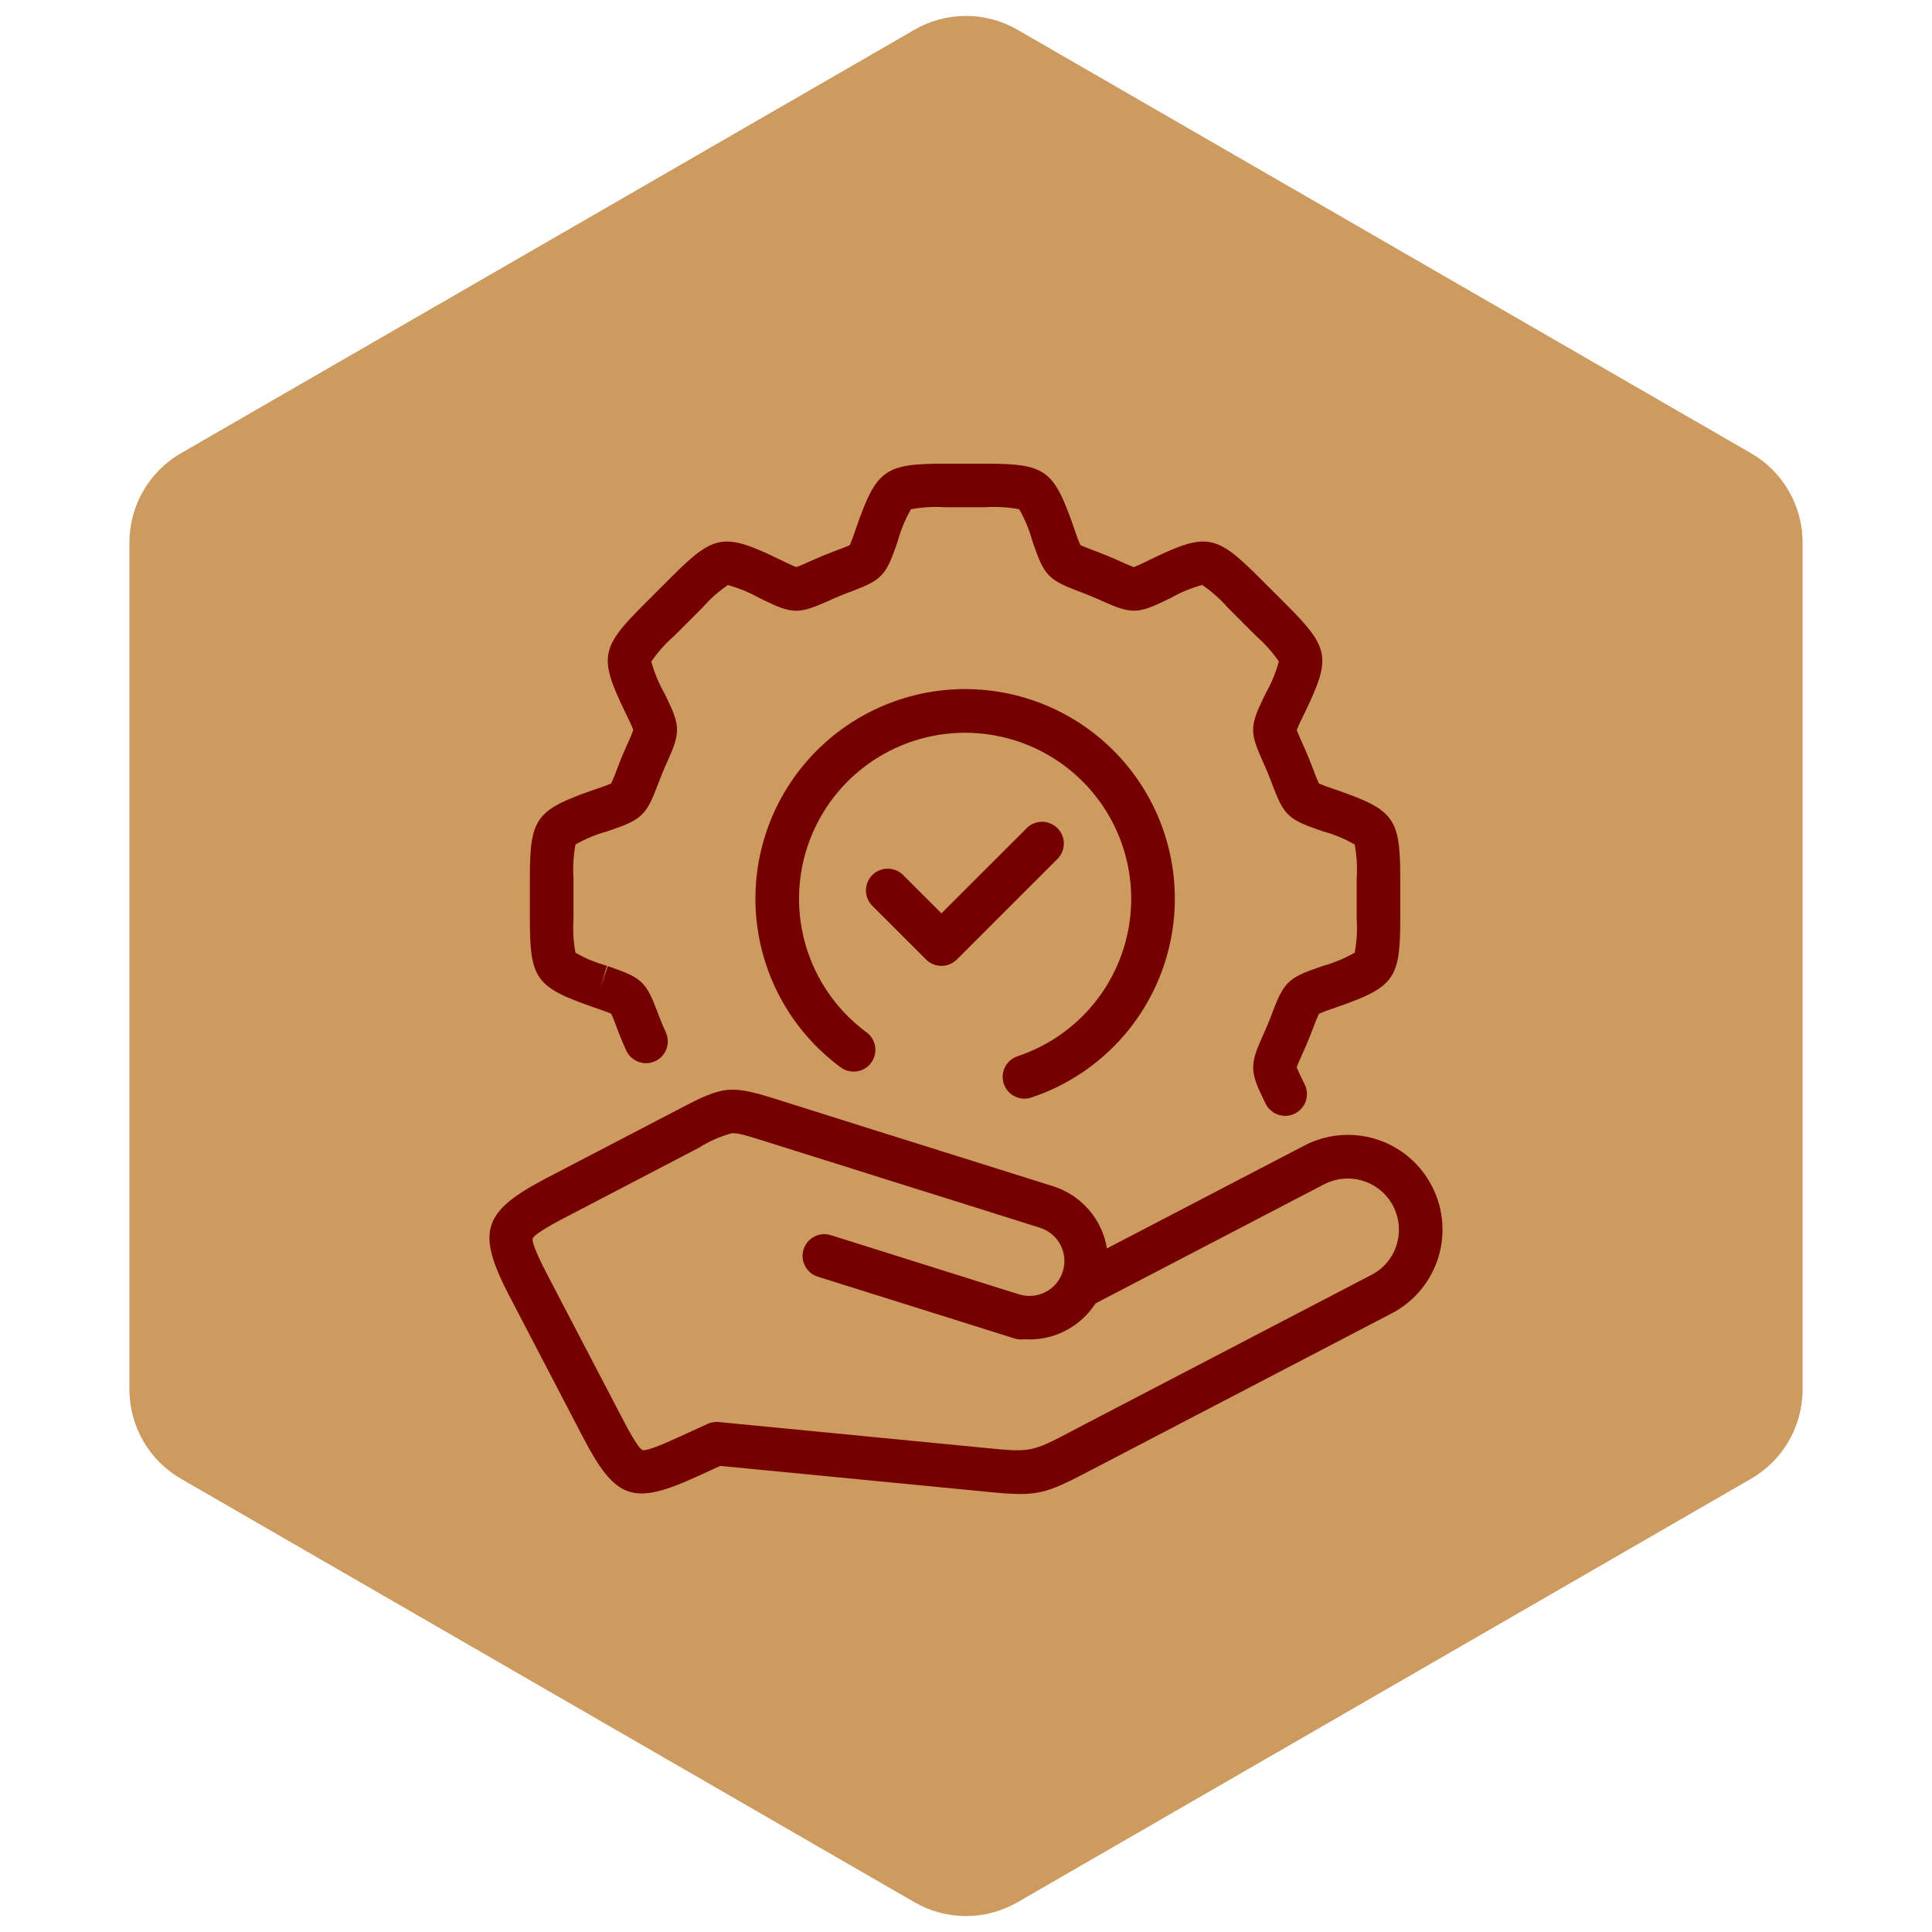 <svg width="75" height="75" viewBox="0 0 75 75" fill="none" xmlns="http://www.w3.org/2000/svg">
<path d="M35.5 1.155C36.738 0.44 38.262 0.44 39.5 1.155L67.976 17.595C69.214 18.31 69.976 19.63 69.976 21.059V53.941C69.976 55.37 69.214 56.69 67.976 57.405L39.5 73.845C38.262 74.56 36.738 74.56 35.5 73.845L7.024 57.405C5.786 56.69 5.024 55.37 5.024 53.941V21.059C5.024 19.63 5.786 18.31 7.024 17.595L35.5 1.155Z" fill="#CD9A5F"/>
<path d="M23.001 39.088L23.037 39.1L23.223 39.165C23.431 39.237 23.646 39.312 23.725 39.353C23.77 39.432 23.85 39.644 23.928 39.849L23.998 40.035C24.119 40.353 24.219 40.576 24.28 40.713L24.299 40.754C24.321 40.806 24.347 40.855 24.379 40.902C24.41 40.948 24.446 40.991 24.486 41.03C24.526 41.07 24.57 41.105 24.617 41.136C24.665 41.167 24.714 41.192 24.767 41.213C24.819 41.234 24.872 41.249 24.928 41.259C24.983 41.27 25.039 41.274 25.096 41.273C25.152 41.272 25.207 41.265 25.262 41.252C25.317 41.24 25.37 41.223 25.422 41.2C25.473 41.177 25.522 41.15 25.568 41.117C25.614 41.085 25.656 41.047 25.695 41.007C25.733 40.965 25.767 40.921 25.797 40.873C25.826 40.825 25.851 40.775 25.871 40.722C25.89 40.67 25.905 40.616 25.913 40.56C25.922 40.504 25.926 40.449 25.923 40.393C25.921 40.337 25.913 40.281 25.899 40.226C25.886 40.172 25.867 40.119 25.843 40.068L25.824 40.024C25.77 39.905 25.684 39.711 25.579 39.435L25.511 39.253C25.093 38.145 24.899 37.956 23.778 37.569L23.597 37.506L23.318 38.303L23.561 37.492C23.132 37.374 22.725 37.206 22.34 36.985C22.259 36.549 22.233 36.108 22.263 35.665V34.104C22.233 33.661 22.259 33.221 22.34 32.784C22.725 32.564 23.132 32.395 23.56 32.277L23.773 32.203C24.899 31.814 25.095 31.624 25.516 30.512L25.584 30.333C25.666 30.119 25.753 29.908 25.845 29.7L25.925 29.523C26.409 28.445 26.405 28.175 25.889 27.111L25.805 26.938L25.788 26.904C25.568 26.518 25.401 26.111 25.284 25.682C25.535 25.316 25.828 24.987 26.163 24.694L27.267 23.59C27.56 23.256 27.889 22.963 28.256 22.712C28.684 22.83 29.091 22.998 29.479 23.215L29.509 23.23L29.522 23.236L29.681 23.313C30.75 23.831 31.022 23.836 32.104 23.35L32.279 23.272C32.488 23.18 32.698 23.093 32.911 23.011L33.094 22.944C34.203 22.524 34.392 22.328 34.782 21.206L34.844 21.025L34.855 20.991C34.973 20.563 35.142 20.156 35.362 19.77C35.79 19.689 36.221 19.661 36.656 19.689H38.245C38.688 19.663 39.128 19.689 39.565 19.767C39.785 20.152 39.954 20.559 40.072 20.987L40.146 21.2C40.536 22.324 40.725 22.519 41.838 22.941L42.018 23.008C42.23 23.09 42.441 23.177 42.648 23.269L42.826 23.348C43.906 23.833 44.178 23.829 45.244 23.312L45.449 23.212C45.835 22.992 46.242 22.824 46.672 22.709C47.038 22.96 47.368 23.253 47.66 23.587L48.766 24.692C49.1 24.985 49.393 25.314 49.645 25.68C49.528 26.108 49.361 26.516 49.141 26.902L49.126 26.933L49.122 26.941L49.043 27.105C48.524 28.173 48.52 28.445 49.006 29.527L49.085 29.703C49.177 29.91 49.264 30.119 49.345 30.332L49.413 30.514C49.833 31.623 50.028 31.813 51.151 32.201L51.325 32.262L51.334 32.265L51.368 32.276C51.797 32.394 52.204 32.563 52.589 32.783C52.671 33.22 52.697 33.66 52.666 34.103V35.664C52.697 36.108 52.671 36.547 52.589 36.983C52.193 37.209 51.775 37.383 51.335 37.503L51.325 37.507L51.156 37.566C50.03 37.956 49.835 38.145 49.413 39.257L49.346 39.437C49.264 39.649 49.177 39.859 49.085 40.066L49.005 40.245C48.52 41.324 48.525 41.596 49.042 42.661L49.122 42.826C49.145 42.876 49.173 42.922 49.205 42.967C49.237 43.011 49.273 43.052 49.313 43.089C49.353 43.126 49.396 43.16 49.442 43.189C49.488 43.218 49.537 43.242 49.588 43.261C49.639 43.281 49.692 43.295 49.746 43.304C49.8 43.314 49.854 43.318 49.908 43.317C49.963 43.316 50.017 43.309 50.071 43.298C50.124 43.286 50.176 43.269 50.226 43.247C50.276 43.225 50.324 43.199 50.369 43.168C50.414 43.137 50.456 43.102 50.494 43.063C50.532 43.024 50.566 42.981 50.597 42.936C50.626 42.89 50.652 42.842 50.673 42.792C50.693 42.741 50.709 42.689 50.72 42.635C50.73 42.581 50.735 42.527 50.735 42.472C50.735 42.418 50.73 42.364 50.72 42.31C50.709 42.256 50.693 42.204 50.673 42.154C50.665 42.136 50.658 42.118 50.649 42.101L50.563 41.923C50.466 41.724 50.366 41.518 50.34 41.432C50.363 41.346 50.457 41.138 50.547 40.937L50.629 40.754C50.733 40.519 50.832 40.281 50.925 40.04L50.995 39.855C51.055 39.684 51.124 39.517 51.201 39.353C51.368 39.281 51.538 39.217 51.711 39.162L51.895 39.097C51.905 39.094 51.916 39.09 51.926 39.086C54.131 38.316 54.358 37.996 54.358 35.663V34.104C54.358 31.771 54.131 31.451 51.926 30.681L51.904 30.673L51.893 30.67L51.706 30.605C51.535 30.55 51.365 30.487 51.199 30.415C51.123 30.252 51.056 30.085 50.997 29.915L50.925 29.729C50.833 29.487 50.734 29.249 50.63 29.015L50.55 28.835C50.459 28.632 50.364 28.423 50.341 28.336C50.407 28.168 50.482 28.003 50.565 27.843L50.65 27.667L50.655 27.658L50.665 27.636C51.68 25.534 51.612 25.148 49.938 23.474L48.856 22.393C47.206 20.743 46.819 20.678 44.716 21.691L44.506 21.792C44.347 21.874 44.183 21.949 44.016 22.015C43.847 21.954 43.682 21.885 43.52 21.807L43.336 21.725C43.102 21.621 42.864 21.523 42.622 21.43L42.438 21.361C42.23 21.281 42.014 21.2 41.936 21.155C41.864 20.988 41.799 20.819 41.744 20.646L41.684 20.473L41.669 20.429C40.899 18.228 40.58 18 38.245 18H36.682C34.349 18 34.028 18.227 33.247 20.461C33.245 20.468 33.243 20.475 33.24 20.481L33.182 20.65C33.127 20.822 33.063 20.991 32.992 21.157C32.914 21.201 32.699 21.282 32.492 21.359L32.305 21.431C32.064 21.523 31.826 21.621 31.59 21.726L31.41 21.806C31.247 21.884 31.081 21.954 30.911 22.015C30.826 21.988 30.618 21.888 30.417 21.791L30.242 21.706L30.229 21.7L30.211 21.691C28.107 20.677 27.721 20.745 26.07 22.393L24.966 23.497C23.315 25.147 23.249 25.533 24.264 27.636L24.365 27.847C24.447 28.006 24.521 28.169 24.587 28.335C24.526 28.503 24.457 28.668 24.38 28.829L24.298 29.011C24.193 29.247 24.095 29.485 24.002 29.727L23.932 29.911C23.872 30.082 23.803 30.25 23.726 30.414C23.56 30.486 23.39 30.55 23.217 30.605L22.999 30.68C20.796 31.451 20.569 31.77 20.569 34.103V35.664C20.57 37.998 20.797 38.318 23.001 39.088Z" fill="#740000"/>
<path d="M39.769 42.649C39.861 42.649 39.95 42.635 40.036 42.605C40.179 42.558 40.321 42.506 40.461 42.451C40.601 42.396 40.739 42.336 40.876 42.273C41.013 42.211 41.148 42.144 41.281 42.073C41.413 42.003 41.545 41.928 41.674 41.85C41.802 41.773 41.929 41.691 42.054 41.607C42.178 41.522 42.3 41.434 42.42 41.342C42.539 41.251 42.656 41.156 42.77 41.057C42.884 40.959 42.996 40.858 43.104 40.754C43.213 40.65 43.319 40.543 43.422 40.433C43.524 40.322 43.624 40.21 43.72 40.094C43.816 39.978 43.91 39.86 43.999 39.739C44.09 39.618 44.176 39.495 44.259 39.37C44.342 39.244 44.422 39.116 44.497 38.986C44.573 38.856 44.645 38.724 44.714 38.59C44.783 38.456 44.847 38.32 44.908 38.183C44.969 38.045 45.027 37.906 45.08 37.765C45.133 37.624 45.183 37.482 45.228 37.339C45.273 37.195 45.315 37.05 45.352 36.905C45.39 36.759 45.423 36.612 45.452 36.465C45.481 36.317 45.506 36.169 45.527 36.02C45.548 35.87 45.565 35.721 45.578 35.571C45.591 35.421 45.599 35.271 45.603 35.12C45.608 34.97 45.608 34.819 45.604 34.669C45.6 34.519 45.592 34.368 45.58 34.218C45.567 34.068 45.551 33.919 45.53 33.77C45.509 33.62 45.484 33.472 45.456 33.325C45.427 33.177 45.394 33.03 45.356 32.884C45.319 32.738 45.278 32.594 45.233 32.45C45.188 32.306 45.139 32.164 45.086 32.023C45.033 31.882 44.976 31.743 44.916 31.605C44.855 31.467 44.79 31.331 44.722 31.198C44.654 31.063 44.582 30.931 44.506 30.801C44.431 30.67 44.351 30.543 44.269 30.417C44.186 30.291 44.1 30.168 44.01 30.047C43.921 29.926 43.828 29.807 43.731 29.692C43.635 29.575 43.536 29.463 43.434 29.352C43.331 29.242 43.226 29.134 43.118 29.03C43.009 28.925 42.898 28.824 42.784 28.726C42.67 28.627 42.553 28.532 42.434 28.44C42.314 28.349 42.193 28.26 42.068 28.175C41.944 28.09 41.818 28.008 41.689 27.93C41.56 27.852 41.429 27.778 41.296 27.707C41.164 27.636 41.029 27.569 40.892 27.506C40.756 27.442 40.617 27.383 40.477 27.327C40.337 27.271 40.196 27.22 40.053 27.172C39.91 27.124 39.767 27.08 39.621 27.04C39.476 27 39.33 26.965 39.182 26.933C39.035 26.901 38.887 26.873 38.738 26.85C38.59 26.826 38.441 26.807 38.29 26.792C38.141 26.777 37.991 26.765 37.84 26.759C37.69 26.752 37.539 26.749 37.389 26.75C37.238 26.752 37.087 26.757 36.937 26.767C36.787 26.777 36.637 26.791 36.488 26.809C36.338 26.827 36.189 26.849 36.041 26.876C35.892 26.902 35.745 26.932 35.599 26.967C35.452 27.002 35.306 27.04 35.162 27.083C35.017 27.125 34.874 27.172 34.732 27.222C34.59 27.273 34.45 27.327 34.311 27.386C34.173 27.444 34.035 27.506 33.9 27.572C33.765 27.638 33.631 27.708 33.5 27.781C33.368 27.854 33.239 27.931 33.111 28.012C32.984 28.092 32.859 28.176 32.736 28.264C32.614 28.351 32.494 28.442 32.376 28.536C32.259 28.63 32.144 28.727 32.032 28.828C31.92 28.928 31.811 29.032 31.704 29.139C31.598 29.245 31.494 29.354 31.394 29.466C31.294 29.579 31.196 29.694 31.103 29.812C31.009 29.929 30.918 30.049 30.831 30.172C30.744 30.295 30.66 30.42 30.579 30.547C30.499 30.674 30.422 30.804 30.349 30.935C30.276 31.067 30.207 31.2 30.141 31.336C30.075 31.471 30.013 31.608 29.955 31.747C29.897 31.886 29.843 32.027 29.793 32.169C29.742 32.31 29.696 32.454 29.654 32.598C29.611 32.742 29.573 32.888 29.539 33.034C29.505 33.181 29.474 33.328 29.448 33.476C29.422 33.625 29.4 33.774 29.383 33.923C29.364 34.073 29.351 34.222 29.341 34.373C29.332 34.523 29.326 34.673 29.325 34.824C29.324 34.974 29.327 35.125 29.335 35.275C29.341 35.425 29.353 35.575 29.369 35.725C29.384 35.875 29.404 36.024 29.428 36.173C29.451 36.321 29.48 36.469 29.511 36.616C29.544 36.763 29.58 36.909 29.62 37.054C29.66 37.199 29.704 37.343 29.752 37.486C29.8 37.629 29.852 37.77 29.908 37.909C29.964 38.049 30.024 38.188 30.088 38.324C30.152 38.46 30.219 38.594 30.29 38.727C30.361 38.86 30.436 38.991 30.514 39.119C30.592 39.248 30.674 39.374 30.76 39.498C30.845 39.622 30.934 39.744 31.026 39.863C31.118 39.982 31.213 40.098 31.312 40.212C31.411 40.326 31.512 40.437 31.617 40.545C31.722 40.653 31.829 40.758 31.94 40.86C32.051 40.962 32.164 41.061 32.28 41.157C32.396 41.253 32.515 41.346 32.636 41.435C32.681 41.468 32.728 41.496 32.778 41.52C32.829 41.543 32.881 41.562 32.935 41.575C32.988 41.588 33.043 41.596 33.099 41.599C33.154 41.602 33.209 41.599 33.264 41.59C33.319 41.582 33.372 41.568 33.425 41.55C33.477 41.531 33.526 41.507 33.574 41.478C33.622 41.45 33.666 41.417 33.707 41.38C33.748 41.342 33.785 41.301 33.818 41.257C33.851 41.212 33.879 41.165 33.903 41.114C33.926 41.064 33.945 41.012 33.958 40.958C33.972 40.905 33.979 40.85 33.982 40.794C33.985 40.739 33.982 40.684 33.974 40.629C33.965 40.574 33.952 40.521 33.933 40.469C33.914 40.417 33.891 40.367 33.862 40.319C33.833 40.272 33.8 40.227 33.763 40.186C33.726 40.145 33.685 40.108 33.64 40.075C33.544 40.005 33.45 39.932 33.358 39.855C33.266 39.779 33.176 39.701 33.089 39.62C33.001 39.539 32.916 39.456 32.833 39.37C32.75 39.285 32.67 39.197 32.592 39.107C32.513 39.017 32.438 38.924 32.365 38.83C32.292 38.736 32.222 38.639 32.154 38.541C32.087 38.443 32.022 38.343 31.96 38.241C31.898 38.14 31.838 38.036 31.782 37.931C31.726 37.826 31.673 37.719 31.622 37.611C31.572 37.503 31.524 37.394 31.48 37.283C31.436 37.172 31.395 37.061 31.356 36.948C31.318 36.835 31.283 36.721 31.252 36.606C31.22 36.491 31.191 36.376 31.166 36.259C31.14 36.142 31.118 36.025 31.1 35.908C31.081 35.79 31.065 35.672 31.053 35.553C31.041 35.435 31.031 35.316 31.026 35.197C31.02 35.078 31.018 34.958 31.019 34.839C31.02 34.72 31.024 34.601 31.031 34.482C31.039 34.363 31.049 34.245 31.064 34.126C31.078 34.008 31.095 33.89 31.116 33.773C31.137 33.655 31.161 33.538 31.188 33.422C31.215 33.307 31.245 33.191 31.279 33.077C31.312 32.962 31.349 32.849 31.389 32.737C31.429 32.624 31.472 32.513 31.517 32.403C31.564 32.293 31.613 32.185 31.665 32.077C31.717 31.97 31.772 31.865 31.83 31.76C31.888 31.656 31.948 31.553 32.012 31.453C32.076 31.352 32.142 31.253 32.211 31.155C32.28 31.058 32.352 30.963 32.427 30.87C32.501 30.777 32.578 30.686 32.657 30.597C32.736 30.508 32.818 30.422 32.903 30.337C32.987 30.253 33.074 30.171 33.163 30.091C33.251 30.012 33.342 29.934 33.435 29.86C33.529 29.786 33.624 29.714 33.721 29.645C33.817 29.575 33.916 29.509 34.017 29.445C34.118 29.381 34.22 29.32 34.325 29.262C34.429 29.204 34.535 29.149 34.642 29.097C34.749 29.044 34.858 28.996 34.968 28.949C35.077 28.903 35.189 28.86 35.301 28.82C35.414 28.78 35.527 28.743 35.641 28.709C35.756 28.675 35.871 28.645 35.987 28.617C36.103 28.59 36.22 28.566 36.337 28.545C36.455 28.524 36.573 28.507 36.691 28.492C36.809 28.478 36.928 28.467 37.047 28.459C37.166 28.451 37.285 28.447 37.405 28.446C37.524 28.445 37.643 28.447 37.762 28.453C37.881 28.458 38 28.467 38.119 28.479C38.238 28.491 38.356 28.506 38.473 28.525C38.591 28.544 38.709 28.566 38.825 28.591C38.942 28.616 39.057 28.644 39.173 28.675C39.288 28.707 39.401 28.742 39.515 28.78C39.628 28.817 39.74 28.858 39.85 28.903C39.961 28.947 40.071 28.994 40.179 29.044C40.287 29.094 40.394 29.147 40.499 29.203C40.604 29.26 40.708 29.319 40.81 29.38C40.912 29.442 41.012 29.507 41.11 29.574C41.209 29.642 41.306 29.712 41.4 29.784C41.495 29.857 41.587 29.933 41.677 30.01C41.767 30.088 41.856 30.168 41.941 30.251C42.027 30.334 42.111 30.419 42.192 30.506C42.273 30.594 42.352 30.683 42.428 30.775C42.504 30.867 42.577 30.96 42.649 31.056C42.719 31.152 42.788 31.25 42.853 31.349C42.919 31.449 42.981 31.55 43.041 31.653C43.102 31.757 43.158 31.861 43.212 31.968C43.266 32.073 43.318 32.181 43.365 32.291C43.414 32.399 43.459 32.51 43.501 32.621C43.543 32.733 43.582 32.845 43.617 32.959C43.653 33.073 43.686 33.188 43.715 33.303C43.744 33.419 43.77 33.535 43.793 33.652C43.816 33.769 43.836 33.886 43.852 34.004C43.869 34.123 43.882 34.241 43.892 34.36C43.901 34.479 43.908 34.598 43.911 34.717C43.914 34.836 43.914 34.955 43.911 35.074C43.907 35.193 43.9 35.312 43.891 35.431C43.88 35.55 43.867 35.669 43.85 35.786C43.834 35.904 43.814 36.022 43.791 36.139C43.768 36.255 43.741 36.372 43.712 36.487C43.682 36.603 43.65 36.718 43.613 36.831C43.578 36.945 43.539 37.057 43.496 37.169C43.454 37.28 43.409 37.391 43.361 37.499C43.312 37.609 43.261 37.716 43.207 37.822C43.152 37.928 43.095 38.033 43.035 38.136C42.975 38.239 42.912 38.34 42.846 38.439C42.781 38.539 42.712 38.636 42.641 38.732C42.57 38.828 42.496 38.921 42.42 39.013C42.344 39.105 42.265 39.194 42.184 39.281C42.102 39.368 42.019 39.453 41.932 39.536C41.846 39.619 41.758 39.699 41.668 39.776C41.577 39.854 41.485 39.929 41.39 40.002C41.295 40.074 41.199 40.144 41.1 40.211C41.002 40.279 40.902 40.343 40.8 40.404C40.697 40.466 40.594 40.525 40.488 40.581C40.383 40.637 40.276 40.689 40.168 40.74C40.059 40.789 39.95 40.836 39.839 40.88C39.728 40.924 39.616 40.965 39.503 41.003C39.456 41.018 39.41 41.038 39.366 41.062C39.322 41.085 39.281 41.113 39.242 41.144C39.203 41.175 39.167 41.209 39.134 41.246C39.101 41.284 39.072 41.324 39.046 41.366C39.02 41.409 38.998 41.454 38.98 41.5C38.962 41.546 38.949 41.594 38.939 41.643C38.93 41.692 38.925 41.741 38.924 41.791C38.923 41.841 38.927 41.89 38.934 41.939C38.942 41.989 38.955 42.037 38.971 42.084C38.988 42.13 39.008 42.176 39.033 42.219C39.057 42.263 39.085 42.303 39.117 42.342C39.149 42.38 39.183 42.416 39.221 42.448C39.259 42.48 39.3 42.509 39.343 42.534C39.386 42.559 39.431 42.58 39.478 42.597C39.525 42.615 39.572 42.627 39.621 42.636C39.67 42.645 39.72 42.649 39.769 42.649Z" fill="#740000"/>
<path d="M55.517 45.918C55.459 45.816 55.397 45.716 55.33 45.62C55.262 45.524 55.191 45.431 55.114 45.341C55.038 45.252 54.957 45.166 54.873 45.084C54.788 45.002 54.7 44.925 54.608 44.852C54.516 44.778 54.42 44.71 54.322 44.646C54.223 44.582 54.122 44.523 54.017 44.468C53.913 44.414 53.806 44.365 53.697 44.321C53.588 44.277 53.477 44.238 53.364 44.205C53.251 44.172 53.137 44.144 53.021 44.122C52.906 44.1 52.79 44.083 52.672 44.072C52.555 44.061 52.438 44.055 52.32 44.056C52.203 44.056 52.085 44.062 51.968 44.073C51.851 44.085 51.734 44.102 51.619 44.125C51.504 44.147 51.39 44.176 51.277 44.209C51.165 44.244 51.054 44.283 50.944 44.327C50.836 44.371 50.729 44.421 50.625 44.476L42.971 48.463C42.948 48.324 42.916 48.188 42.875 48.054C42.834 47.921 42.783 47.79 42.723 47.663C42.664 47.536 42.596 47.414 42.52 47.296C42.443 47.179 42.359 47.067 42.267 46.961C42.176 46.855 42.077 46.756 41.972 46.664C41.866 46.572 41.755 46.487 41.638 46.41C41.521 46.333 41.399 46.264 41.272 46.204C41.146 46.144 41.015 46.093 40.882 46.05L35.398 44.327L33.576 43.756L30.29 42.719C28.349 42.104 28.13 42.124 26.328 43.07L21.23 45.726C18.714 47.037 18.471 47.81 19.783 50.327L22.629 55.788C23.904 58.23 24.57 58.456 27.075 57.311L27.96 56.906L37.359 57.818L38.022 57.882C38.705 57.953 39.195 57.997 39.604 57.997C40.544 57.997 41.047 57.757 42.44 57.024L54.023 50.986C54.132 50.93 54.238 50.868 54.341 50.8C54.444 50.732 54.543 50.66 54.639 50.583C54.734 50.505 54.826 50.423 54.913 50.337C55.001 50.25 55.083 50.159 55.162 50.064C55.24 49.969 55.313 49.871 55.381 49.768C55.45 49.666 55.513 49.56 55.57 49.452C55.628 49.343 55.68 49.232 55.726 49.118C55.773 49.004 55.814 48.888 55.848 48.77C55.883 48.652 55.912 48.532 55.935 48.411C55.958 48.291 55.974 48.169 55.984 48.047C55.995 47.924 56 47.801 55.998 47.678C55.996 47.555 55.988 47.433 55.974 47.311C55.959 47.188 55.939 47.067 55.913 46.947C55.886 46.827 55.854 46.708 55.816 46.591C55.777 46.475 55.733 46.36 55.683 46.247C55.634 46.135 55.578 46.025 55.517 45.918ZM54.226 48.293C54.151 48.552 54.028 48.785 53.857 48.993C53.686 49.201 53.481 49.366 53.242 49.489L42.251 55.217L41.653 55.531C40.027 56.385 40.027 56.385 38.194 56.203L27.9 55.203C27.873 55.203 27.846 55.2 27.818 55.2C27.695 55.2 27.578 55.225 27.467 55.277L26.372 55.777C26.003 55.946 25.134 56.345 24.942 56.291C24.759 56.213 24.316 55.368 24.13 55.007L21.28 49.547C21.118 49.233 20.621 48.28 20.679 48.081C20.742 47.885 21.696 47.388 22.01 47.226L27.115 44.564C27.516 44.309 27.946 44.119 28.404 43.993C28.653 43.972 29.049 44.101 29.776 44.33L33.069 45.364L34.546 45.831L36.791 46.533L40.374 47.662C40.459 47.688 40.54 47.723 40.618 47.766C40.697 47.809 40.769 47.859 40.837 47.916C40.906 47.973 40.967 48.036 41.023 48.105C41.078 48.174 41.127 48.248 41.167 48.327C41.209 48.406 41.241 48.488 41.266 48.573C41.291 48.658 41.307 48.745 41.315 48.834C41.323 48.922 41.322 49.01 41.312 49.099C41.302 49.187 41.284 49.273 41.257 49.358V49.361C41.23 49.446 41.195 49.527 41.153 49.605C41.11 49.683 41.06 49.755 41.003 49.824C40.946 49.892 40.883 49.954 40.813 50.009C40.744 50.065 40.67 50.113 40.591 50.154C40.513 50.195 40.431 50.228 40.345 50.253C40.26 50.278 40.173 50.295 40.085 50.303C39.996 50.31 39.908 50.31 39.82 50.3C39.731 50.291 39.645 50.273 39.56 50.246L38.576 49.939L38.485 49.909L36.24 49.203L32.254 47.949C32.201 47.932 32.147 47.921 32.092 47.915C32.037 47.909 31.982 47.908 31.926 47.913C31.871 47.918 31.817 47.928 31.763 47.944C31.71 47.96 31.659 47.98 31.61 48.006C31.56 48.031 31.515 48.062 31.471 48.096C31.428 48.131 31.388 48.17 31.352 48.212C31.317 48.255 31.286 48.3 31.259 48.349C31.232 48.398 31.211 48.449 31.194 48.501C31.178 48.554 31.166 48.608 31.16 48.663C31.154 48.718 31.154 48.774 31.159 48.829C31.164 48.884 31.174 48.939 31.189 48.992C31.205 49.045 31.226 49.096 31.251 49.145C31.277 49.195 31.307 49.241 31.342 49.284C31.376 49.328 31.415 49.367 31.458 49.402C31.5 49.438 31.546 49.469 31.595 49.496C31.643 49.522 31.694 49.544 31.747 49.561L37.599 51.398L39.053 51.855L39.381 51.959C39.502 51.997 39.626 52.007 39.753 51.99C39.824 51.993 39.895 51.997 39.966 51.997C40.221 51.996 40.472 51.965 40.719 51.902C40.966 51.839 41.202 51.746 41.425 51.623C41.649 51.502 41.855 51.354 42.041 51.18C42.228 51.006 42.39 50.812 42.528 50.598L51.406 45.972C51.492 45.928 51.581 45.89 51.672 45.858C51.764 45.827 51.857 45.802 51.952 45.784C52.047 45.766 52.143 45.755 52.24 45.752C52.336 45.748 52.433 45.751 52.529 45.761C52.625 45.771 52.72 45.788 52.814 45.812C52.908 45.836 52.999 45.867 53.088 45.904C53.178 45.942 53.264 45.985 53.346 46.035C53.429 46.085 53.508 46.141 53.583 46.202C53.658 46.264 53.727 46.331 53.792 46.402C53.857 46.474 53.917 46.55 53.971 46.63C54.024 46.711 54.072 46.794 54.114 46.882C54.155 46.969 54.19 47.059 54.218 47.151C54.247 47.244 54.269 47.338 54.283 47.434C54.298 47.529 54.305 47.625 54.306 47.722C54.307 47.819 54.3 47.915 54.287 48.011C54.273 48.106 54.253 48.201 54.226 48.293Z" fill="#740000"/>
<path d="M41.05 32.15C41.011 32.11 40.968 32.076 40.922 32.045C40.876 32.014 40.827 31.988 40.776 31.967C40.725 31.945 40.672 31.929 40.617 31.918C40.563 31.908 40.508 31.902 40.453 31.902C40.397 31.902 40.342 31.908 40.288 31.918C40.233 31.929 40.181 31.945 40.13 31.967C40.078 31.988 40.029 32.014 39.983 32.045C39.937 32.076 39.894 32.11 39.855 32.15L36.547 35.456L35.069 33.98C35.03 33.939 34.987 33.903 34.941 33.871C34.895 33.839 34.846 33.812 34.795 33.79C34.743 33.768 34.69 33.751 34.635 33.74C34.58 33.728 34.524 33.722 34.468 33.722C34.412 33.721 34.357 33.727 34.302 33.737C34.247 33.748 34.193 33.764 34.141 33.785C34.089 33.806 34.04 33.832 33.993 33.863C33.947 33.894 33.903 33.929 33.864 33.969C33.824 34.008 33.788 34.052 33.757 34.099C33.727 34.145 33.7 34.194 33.679 34.247C33.658 34.298 33.642 34.352 33.631 34.407C33.621 34.462 33.616 34.517 33.616 34.574C33.617 34.63 33.623 34.685 33.634 34.74C33.645 34.795 33.663 34.848 33.685 34.9C33.706 34.951 33.734 35 33.766 35.046C33.797 35.092 33.833 35.135 33.874 35.174L35.949 37.248C35.988 37.287 36.031 37.322 36.077 37.353C36.123 37.383 36.172 37.409 36.223 37.431C36.274 37.452 36.328 37.468 36.382 37.479C36.436 37.489 36.491 37.495 36.547 37.495C36.602 37.495 36.657 37.489 36.712 37.479C36.766 37.468 36.819 37.452 36.87 37.431C36.921 37.409 36.97 37.383 37.016 37.353C37.062 37.322 37.105 37.287 37.144 37.248L41.05 33.344C41.089 33.305 41.124 33.262 41.155 33.216C41.186 33.17 41.212 33.121 41.233 33.07C41.255 33.019 41.271 32.966 41.282 32.911C41.292 32.857 41.298 32.802 41.298 32.747C41.298 32.691 41.292 32.636 41.282 32.582C41.271 32.528 41.255 32.475 41.233 32.423C41.212 32.372 41.186 32.324 41.155 32.278C41.124 32.232 41.089 32.189 41.05 32.15Z" fill="#740000"/>
</svg>
